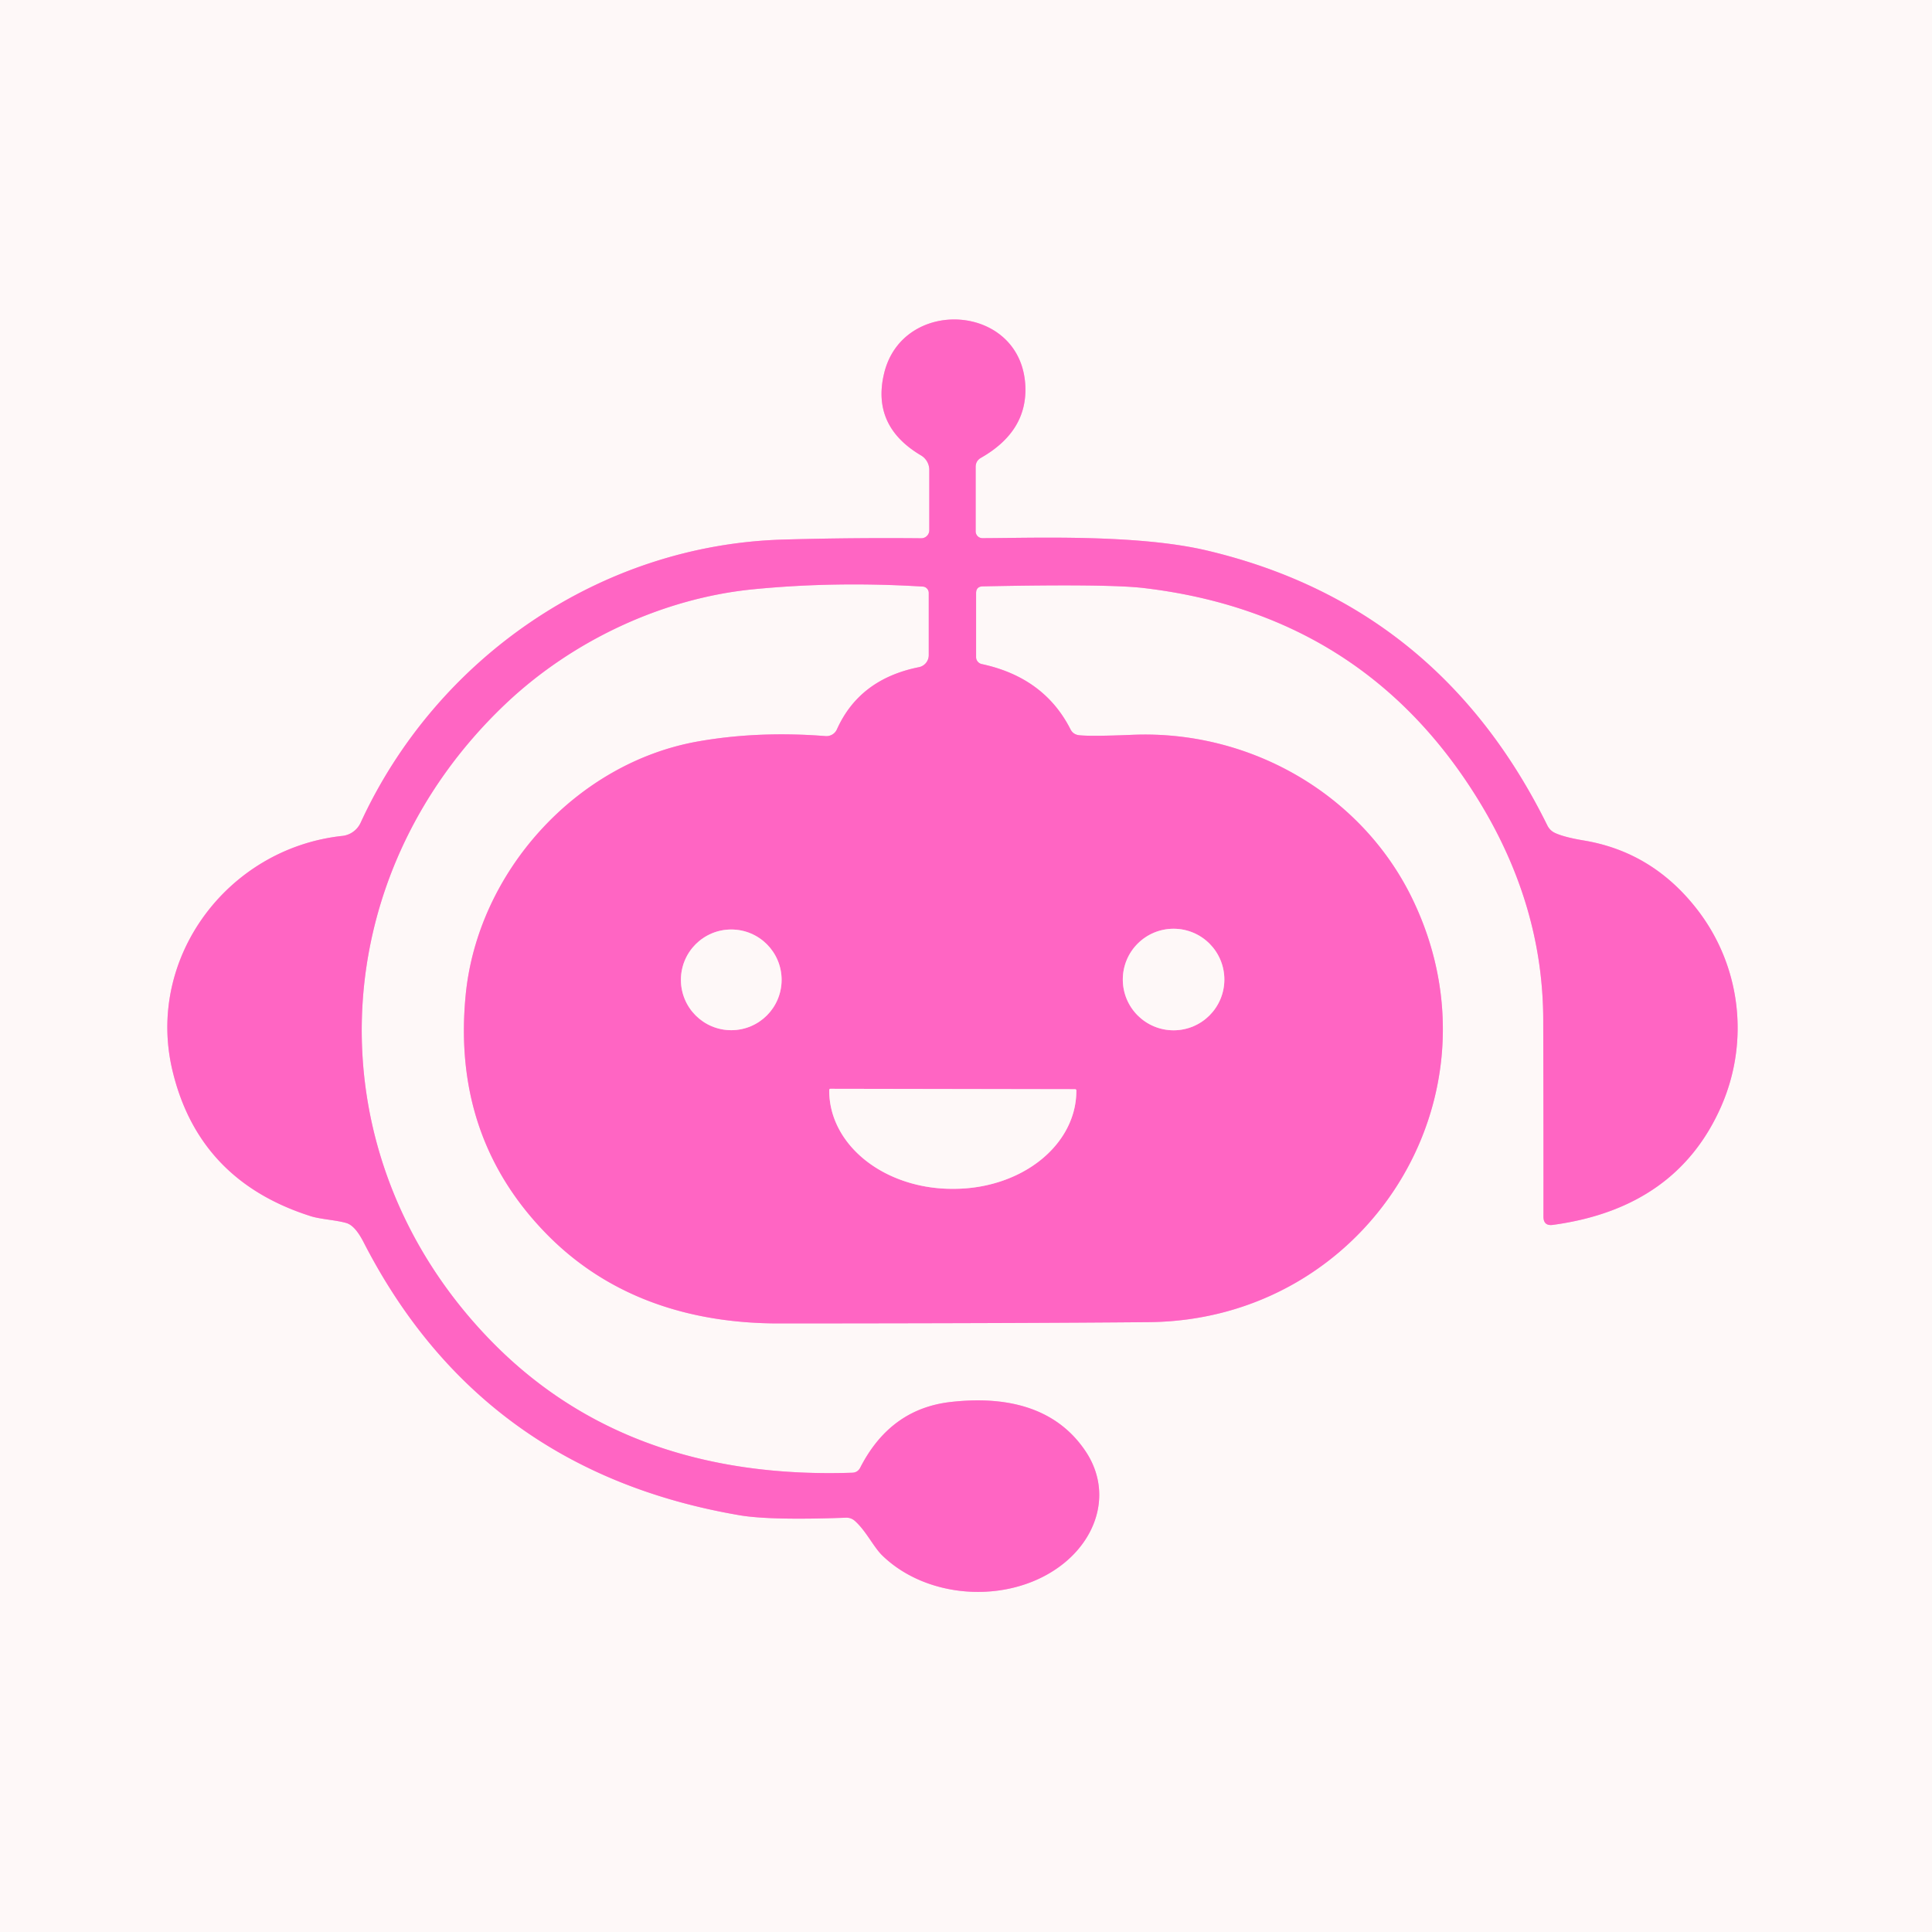 <?xml version="1.0" encoding="UTF-8" standalone="no"?>
<!DOCTYPE svg PUBLIC "-//W3C//DTD SVG 1.1//EN" "http://www.w3.org/Graphics/SVG/1.1/DTD/svg11.dtd">
<svg xmlns="http://www.w3.org/2000/svg" version="1.1" viewBox="0.00 0.00 180.00 180.00">
<rect x="0.00" y="0.00" width="180.00" height="180.00" fill="#333333" stroke="none"/>
<g stroke-width="2.00" fill="none" stroke-linecap="butt">
<path stroke="#ffafde" vector-effect="non-scaling-stroke" d="
  M 86.58 49.40
  A 0.75 0.75 0.0 0 1 85.82 50.15
  Q 79.24 50.09 73.00 50.27
  C 55.97 50.75 40.68 61.26 33.60 76.65
  A 2.15 2.12 -80.5 0 1 31.90 77.88
  C 21.21 79.03 13.56 89.26 16.07 99.75
  Q 18.52 110.02 28.99 113.32
  C 29.90 113.60 31.34 113.67 32.28 113.95
  Q 33.09 114.19 33.89 115.76
  Q 44.82 137.05 68.89 141.17
  Q 71.74 141.66 78.80 141.40
  Q 79.30 141.38 79.67 141.72
  C 80.71 142.66 81.39 144.14 82.22 144.94
  C 86.59 149.16 94.43 149.46 99.15 145.62
  C 102.44 142.94 103.51 138.72 101.12 135.18
  C 98.25 130.92 93.42 130.07 88.57 130.62
  Q 82.95 131.26 80.15 136.73
  Q 79.91 137.20 79.39 137.21
  Q 58.22 137.92 45.52 124.69
  C 29.09 107.59 29.96 81.86 47.08 65.60
  C 53.38 59.62 61.82 55.72 70.20 54.90
  Q 77.85 54.15 85.97 54.65
  A 0.60 0.59 -88.5 0 1 86.53 55.25
  L 86.53 61.03
  A 1.15 1.14 84.5 0 1 85.61 62.16
  Q 80.07 63.27 77.97 67.96
  A 1.07 1.07 0.0 0 1 76.91 68.58
  Q 70.66 68.09 65.08 69.07
  C 53.71 71.05 44.47 81.25 43.38 92.77
  Q 42.13 105.85 50.76 114.80
  C 56.53 120.79 64.14 123.30 72.55 123.30
  Q 95.23 123.29 107.04 123.18
  C 127.27 123.00 140.49 102.23 131.62 83.81
  C 126.92 74.03 116.50 68.01 105.53 68.46
  Q 101.66 68.62 100.55 68.50
  Q 99.98 68.44 99.73 67.94
  Q 97.28 63.12 91.47 61.87
  A 0.67 0.66 5.9 0 1 90.94 61.22
  L 90.94 55.27
  Q 90.94 54.64 91.57 54.63
  Q 103.28 54.39 106.60 54.79
  Q 127.07 57.22 137.71 74.49
  Q 143.76 84.29 143.78 95.03
  Q 143.81 107.12 143.80 113.35
  Q 143.80 114.24 144.68 114.12
  Q 156.18 112.56 160.35 103.10
  C 163.01 97.06 162.22 89.94 158.04 84.63
  Q 153.91 79.37 147.58 78.31
  Q 145.77 78.01 144.91 77.62
  Q 144.41 77.40 144.16 76.90
  Q 134.04 56.39 112.44 51.29
  C 105.92 49.75 96.20 50.13 91.53 50.14
  A 0.64 0.63 -90.0 0 1 90.90 49.50
  L 90.90 43.51
  Q 90.90 42.93 91.40 42.65
  Q 95.70 40.20 95.53 36.00
  C 95.21 28.25 84.06 27.57 82.36 34.83
  Q 81.21 39.71 85.81 42.43
  A 1.58 1.57 15.6 0 1 86.58 43.78
  L 86.58 49.40"
/>
<path stroke="#ffafde" vector-effect="non-scaling-stroke" d="
  M 72.82 91.29
  A 4.69 4.69 0.0 0 0 68.13 86.60
  A 4.69 4.69 0.0 0 0 63.44 91.29
  A 4.69 4.69 0.0 0 0 68.13 95.98
  A 4.69 4.69 0.0 0 0 72.82 91.29"
/>
<path stroke="#ffafde" vector-effect="non-scaling-stroke" d="
  M 114.07 91.26
  A 4.73 4.73 0.0 0 0 109.34 86.53
  A 4.73 4.73 0.0 0 0 104.61 91.26
  A 4.73 4.73 0.0 0 0 109.34 95.99
  A 4.73 4.73 0.0 0 0 114.07 91.26"
/>
<path stroke="#ffafde" vector-effect="non-scaling-stroke" d="
  M 100.17 101.48
  L 77.37 101.44
  A 0.11 0.11 0.0 0 0 77.26 101.55
  L 77.26 101.62
  A 11.43 9.12 0.1 0 0 88.67 110.76
  L 88.83 110.76
  A 11.43 9.12 0.1 0 0 100.28 101.66
  L 100.28 101.59
  A 0.11 0.11 0.0 0 0 100.17 101.48"
/>
</g>
<path fill="#fef8f8" d="
  M 180.00 0.00
  L 180.00 180.00
  L 0.00 180.00
  L 0.00 0.00
  L 180.00 0.00
  Z
  M 86.58 49.40
  A 0.75 0.75 0.0 0 1 85.82 50.15
  Q 79.24 50.09 73.00 50.27
  C 55.97 50.75 40.68 61.26 33.60 76.65
  A 2.15 2.12 -80.5 0 1 31.90 77.88
  C 21.21 79.03 13.56 89.26 16.07 99.75
  Q 18.52 110.02 28.99 113.32
  C 29.90 113.60 31.34 113.67 32.28 113.95
  Q 33.09 114.19 33.89 115.76
  Q 44.82 137.05 68.89 141.17
  Q 71.74 141.66 78.80 141.40
  Q 79.30 141.38 79.67 141.72
  C 80.71 142.66 81.39 144.14 82.22 144.94
  C 86.59 149.16 94.43 149.46 99.15 145.62
  C 102.44 142.94 103.51 138.72 101.12 135.18
  C 98.25 130.92 93.42 130.07 88.57 130.62
  Q 82.95 131.26 80.15 136.73
  Q 79.91 137.20 79.39 137.21
  Q 58.22 137.92 45.52 124.69
  C 29.09 107.59 29.96 81.86 47.08 65.60
  C 53.38 59.62 61.82 55.72 70.20 54.90
  Q 77.85 54.15 85.97 54.65
  A 0.60 0.59 -88.5 0 1 86.53 55.25
  L 86.53 61.03
  A 1.15 1.14 84.5 0 1 85.61 62.16
  Q 80.07 63.27 77.97 67.96
  A 1.07 1.07 0.0 0 1 76.91 68.58
  Q 70.66 68.09 65.08 69.07
  C 53.71 71.05 44.47 81.25 43.38 92.77
  Q 42.13 105.85 50.76 114.80
  C 56.53 120.79 64.14 123.30 72.55 123.30
  Q 95.23 123.29 107.04 123.18
  C 127.27 123.00 140.49 102.23 131.62 83.81
  C 126.92 74.03 116.50 68.01 105.53 68.46
  Q 101.66 68.62 100.55 68.50
  Q 99.98 68.44 99.73 67.94
  Q 97.28 63.12 91.47 61.87
  A 0.67 0.66 5.9 0 1 90.94 61.22
  L 90.94 55.27
  Q 90.94 54.64 91.57 54.63
  Q 103.28 54.39 106.60 54.79
  Q 127.07 57.22 137.71 74.49
  Q 143.76 84.29 143.78 95.03
  Q 143.81 107.12 143.80 113.35
  Q 143.80 114.24 144.68 114.12
  Q 156.18 112.56 160.35 103.10
  C 163.01 97.06 162.22 89.94 158.04 84.63
  Q 153.91 79.37 147.58 78.31
  Q 145.77 78.01 144.91 77.62
  Q 144.41 77.40 144.16 76.90
  Q 134.04 56.39 112.44 51.29
  C 105.92 49.75 96.20 50.13 91.53 50.14
  A 0.64 0.63 -90.0 0 1 90.90 49.50
  L 90.90 43.51
  Q 90.90 42.93 91.40 42.65
  Q 95.70 40.20 95.53 36.00
  C 95.21 28.25 84.06 27.57 82.36 34.83
  Q 81.21 39.71 85.81 42.43
  A 1.58 1.57 15.6 0 1 86.58 43.78
  L 86.58 49.40
  Z"
/>
<path fill="#ff65c3" d="
  M 86.58 49.40
  L 86.58 43.78
  A 1.58 1.57 15.6 0 0 85.81 42.43
  Q 81.21 39.71 82.36 34.83
  C 84.06 27.57 95.21 28.25 95.53 36.00
  Q 95.70 40.20 91.40 42.65
  Q 90.90 42.93 90.90 43.51
  L 90.90 49.50
  A 0.64 0.63 -90.0 0 0 91.53 50.14
  C 96.20 50.13 105.92 49.75 112.44 51.29
  Q 134.04 56.39 144.16 76.90
  Q 144.41 77.40 144.91 77.62
  Q 145.77 78.01 147.58 78.31
  Q 153.91 79.37 158.04 84.63
  C 162.22 89.94 163.01 97.06 160.35 103.10
  Q 156.18 112.56 144.68 114.12
  Q 143.80 114.24 143.80 113.35
  Q 143.81 107.12 143.78 95.03
  Q 143.76 84.29 137.71 74.49
  Q 127.07 57.22 106.60 54.79
  Q 103.28 54.39 91.57 54.63
  Q 90.94 54.64 90.94 55.27
  L 90.94 61.22
  A 0.67 0.66 5.9 0 0 91.47 61.87
  Q 97.28 63.12 99.73 67.94
  Q 99.98 68.44 100.55 68.50
  Q 101.66 68.62 105.53 68.46
  C 116.50 68.01 126.92 74.03 131.62 83.81
  C 140.49 102.23 127.27 123.00 107.04 123.18
  Q 95.23 123.29 72.55 123.30
  C 64.14 123.30 56.53 120.79 50.76 114.80
  Q 42.13 105.85 43.38 92.77
  C 44.47 81.25 53.71 71.05 65.08 69.07
  Q 70.66 68.09 76.91 68.58
  A 1.07 1.07 0.0 0 0 77.97 67.96
  Q 80.07 63.27 85.61 62.16
  A 1.15 1.14 84.5 0 0 86.53 61.03
  L 86.53 55.25
  A 0.60 0.59 -88.5 0 0 85.97 54.65
  Q 77.85 54.15 70.20 54.90
  C 61.82 55.72 53.38 59.62 47.08 65.60
  C 29.96 81.86 29.09 107.59 45.52 124.69
  Q 58.22 137.92 79.39 137.21
  Q 79.91 137.20 80.15 136.73
  Q 82.95 131.26 88.57 130.62
  C 93.42 130.07 98.25 130.92 101.12 135.18
  C 103.51 138.72 102.44 142.94 99.15 145.62
  C 94.43 149.46 86.59 149.16 82.22 144.94
  C 81.39 144.14 80.71 142.66 79.67 141.72
  Q 79.30 141.38 78.80 141.40
  Q 71.74 141.66 68.89 141.17
  Q 44.82 137.05 33.89 115.76
  Q 33.09 114.19 32.28 113.95
  C 31.34 113.67 29.90 113.60 28.99 113.32
  Q 18.52 110.02 16.07 99.75
  C 13.56 89.26 21.21 79.03 31.90 77.88
  A 2.15 2.12 -80.5 0 0 33.60 76.65
  C 40.68 61.26 55.97 50.75 73.00 50.27
  Q 79.24 50.09 85.82 50.15
  A 0.75 0.75 0.0 0 0 86.58 49.40
  Z
  M 72.82 91.29
  A 4.69 4.69 0.0 0 0 68.13 86.60
  A 4.69 4.69 0.0 0 0 63.44 91.29
  A 4.69 4.69 0.0 0 0 68.13 95.98
  A 4.69 4.69 0.0 0 0 72.82 91.29
  Z
  M 114.07 91.26
  A 4.73 4.73 0.0 0 0 109.34 86.53
  A 4.73 4.73 0.0 0 0 104.61 91.26
  A 4.73 4.73 0.0 0 0 109.34 95.99
  A 4.73 4.73 0.0 0 0 114.07 91.26
  Z
  M 100.17 101.48
  L 77.37 101.44
  A 0.11 0.11 0.0 0 0 77.26 101.55
  L 77.26 101.62
  A 11.43 9.12 0.1 0 0 88.67 110.76
  L 88.83 110.76
  A 11.43 9.12 0.1 0 0 100.28 101.66
  L 100.28 101.59
  A 0.11 0.11 0.0 0 0 100.17 101.48
  Z"
/>
<circle fill="#fef8f8" cx="68.13" cy="91.29" r="4.69"/>
<circle fill="#fef8f8" cx="109.34" cy="91.26" r="4.73"/>
<path fill="#fef8f8" d="
  M 100.17 101.48
  A 0.11 0.11 0.0 0 1 100.28 101.59
  L 100.28 101.66
  A 11.43 9.12 0.1 0 1 88.83 110.76
  L 88.67 110.76
  A 11.43 9.12 0.1 0 1 77.26 101.62
  L 77.26 101.55
  A 0.11 0.11 0.0 0 1 77.37 101.44
  L 100.17 101.48
  Z"
/>
</svg>
